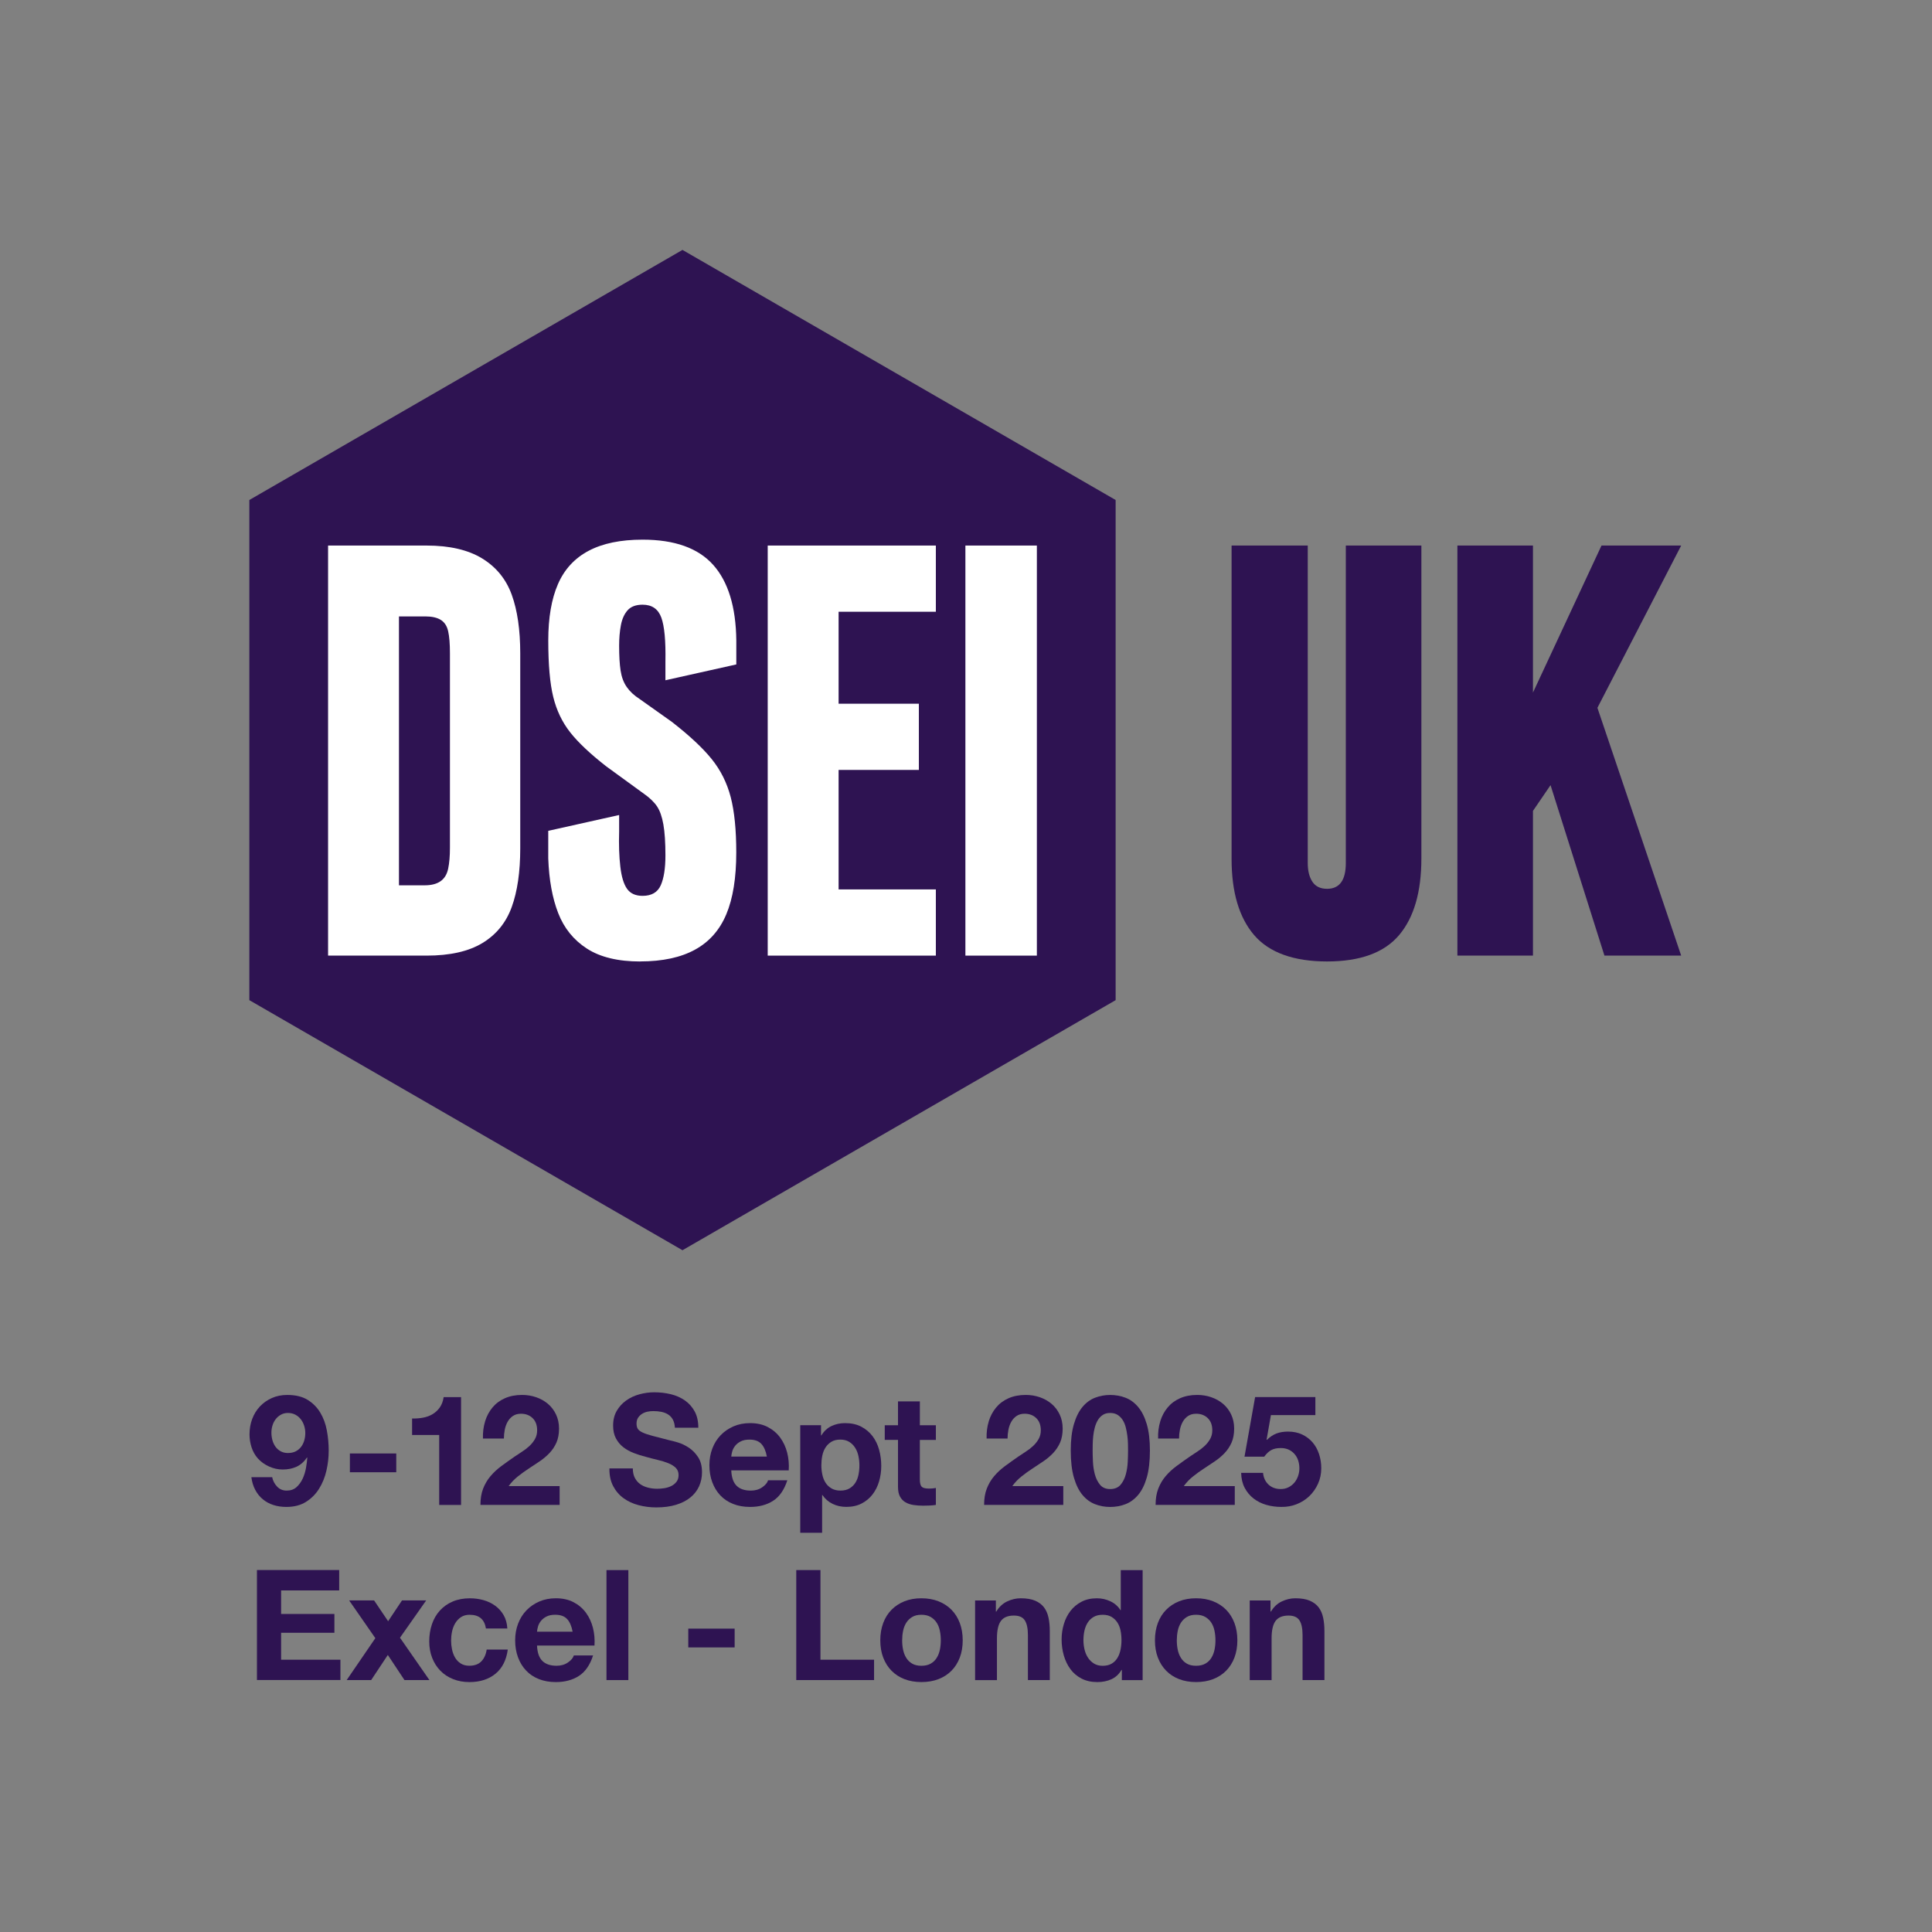 <?xml version="1.0" encoding="UTF-8"?>
<svg id="Layer_1" xmlns="http://www.w3.org/2000/svg" version="1.1" viewBox="0 0 965.7 965.76">
  <rect x="0" y="0" width="965.7" height="965.76" fill="#808080" stroke="none"/>
  <!-- Generator: Adobe Illustrator 29.2.0, SVG Export Plug-In . SVG Version: 2.1.0 Build 108)  -->
  <defs>
    <style>
      .st0 {
        fill: none;
      }

      .st1 {
        fill: #fff;
      }

      .st2 {
        fill: #2e1352;
      }
    </style>
  </defs>
  <polygon class="st2" points="341.13 124.92 557.64 249.92 557.64 499.92 341.13 624.92 124.63 499.92 124.63 249.92 341.13 124.92"/>
  <g>
    <path class="st2" d="M626.87,467.41c-7.52-8.79-11.27-21.47-11.27-38.07v-156.66h38.07v158.71c0,3.91.78,7.03,2.34,9.37,1.56,2.34,4,3.51,7.32,3.51,6.24,0,9.37-4.29,9.37-12.88v-158.71h37.77v156.36c0,16.79-3.71,29.58-11.13,38.36-7.42,8.78-19.43,13.18-36.01,13.18s-28.94-4.39-36.46-13.18Z"/>
    <path class="st2" d="M800.51,272.69h39.82l-41.87,81.11,41.87,123.86h-38.36l-26.94-85.21-8.79,12.88v72.33h-37.77v-204.97h37.77v73.5l34.26-73.5Z"/>
  </g>
  <g>
    <path class="st1" d="M163.99,477.66v-204.97h49.19c11.52,0,20.79,2.15,27.82,6.44,7.03,4.3,11.96,10.35,14.79,18.15,2.83,7.81,4.25,17.57,4.25,29.28v97.51c0,11.71-1.42,21.48-4.25,29.28-2.83,7.81-7.71,13.81-14.64,18.01-6.93,4.2-16.25,6.3-27.96,6.3h-49.19ZM212.3,442.52c3.32,0,5.95-.68,7.91-2.05,1.95-1.36,3.22-3.46,3.81-6.3.59-2.83.88-6.3.88-10.4v-97.21c0-4.69-.29-8.35-.88-10.98-.58-2.64-1.81-4.54-3.66-5.71-1.86-1.17-4.44-1.76-7.76-1.76h-13.18v134.4h12.88Z"/>
    <path class="st1" d="M320.02,480.59c-11.13,0-20.01-2.15-26.65-6.44-6.64-4.29-11.42-10.2-14.35-17.72-2.93-7.51-4.59-16.64-4.98-27.38v-13.76l35.43-7.91v8.2c-.2,6.64,0,12.49.59,17.57.58,5.08,1.71,8.78,3.37,11.13,1.66,2.34,4.25,3.51,7.76,3.51,4.49,0,7.51-1.76,9.08-5.27,1.56-3.51,2.34-8.49,2.34-14.93s-.34-11.61-1.03-15.52c-.69-3.9-1.76-6.93-3.22-9.08-1.46-2.15-3.74-4.26-6-5.86-2.05-1.45-19.32-14.06-19.32-14.06-8.01-6.25-14.01-11.9-18.01-16.98-4-5.07-6.84-10.98-8.49-17.72-1.66-6.73-2.49-16.15-2.49-28.26,0-11.32,1.61-20.69,4.83-28.11,3.22-7.42,8.35-12.98,15.37-16.69,7.03-3.71,16-5.56,26.94-5.56,16,0,27.77,4.2,35.28,12.59,7.51,8.4,11.37,20.99,11.57,37.77v12.01l-35.43,7.91v-9.37c.19-10.34-.49-17.67-2.05-21.96-1.57-4.29-4.69-6.44-9.37-6.44-3.32,0-5.81.93-7.47,2.78-1.66,1.86-2.78,4.35-3.37,7.47-.59,3.12-.88,6.54-.88,10.25,0,5.08.24,9.22.73,12.44.49,3.22,1.51,5.96,3.07,8.2,1.56,2.25,3.71,4.25,6.44,6l16.1,11.42c8.79,6.84,15.42,13.03,19.91,18.59,4.49,5.56,7.66,11.91,9.52,19.03,1.85,7.13,2.78,16.35,2.78,27.67,0,12.69-1.66,22.99-4.98,30.89-3.32,7.91-8.54,13.81-15.67,17.71-7.13,3.9-16.25,5.86-27.38,5.86Z"/>
    <path class="st1" d="M383.74,477.66v-204.97h84.04v33.09h-48.61v45.97h40.12v33.09h-40.12v59.73h48.61v33.09h-84.04Z"/>
    <path class="st1" d="M482.55,477.66v-204.97h35.72v204.97h-35.72Z"/>
  </g>
  <g>
    <path class="st2" d="M138.51,743.07c1.28,1.34,2.87,2,4.77,2,2,0,3.64-.58,4.93-1.73,1.28-1.16,2.31-2.57,3.08-4.24.77-1.67,1.32-3.45,1.66-5.35.33-1.9.55-3.59.65-5.08l-.15-.15c-1.49,2.16-3.23,3.7-5.24,4.62s-4.31,1.39-6.93,1.39c-2.31,0-4.57-.5-6.78-1.5-2.21-1-4.08-2.35-5.62-4.04-1.44-1.64-2.49-3.52-3.16-5.62-.67-2.1-1-4.24-1-6.39,0-2.77.45-5.35,1.35-7.74.9-2.39,2.18-4.47,3.85-6.24,1.67-1.77,3.66-3.17,5.97-4.2,2.31-1.03,4.88-1.54,7.7-1.54,4.11,0,7.48.81,10.13,2.42,2.64,1.62,4.76,3.75,6.35,6.39,1.59,2.64,2.69,5.63,3.31,8.97.62,3.34.92,6.7.92,10.09s-.38,6.67-1.15,10.01-2,6.35-3.7,9.05c-1.69,2.7-3.88,4.88-6.55,6.54-2.67,1.67-5.93,2.5-9.78,2.5-2.31,0-4.47-.32-6.47-.96-2-.64-3.77-1.6-5.31-2.89-1.54-1.28-2.8-2.85-3.77-4.7-.98-1.85-1.62-3.95-1.92-6.31h10.4c.36,1.8,1.18,3.36,2.46,4.7ZM147.75,725.47c1.08-.54,1.98-1.27,2.69-2.19.72-.92,1.26-1.99,1.62-3.2.36-1.21.54-2.48.54-3.81,0-1.23-.19-2.45-.58-3.66-.39-1.21-.95-2.28-1.69-3.23-.75-.95-1.66-1.71-2.73-2.27-1.08-.56-2.31-.85-3.7-.85-1.28,0-2.44.28-3.46.85-1.03.57-1.9,1.31-2.62,2.23-.72.92-1.26,1.98-1.62,3.16-.36,1.18-.54,2.39-.54,3.62s.17,2.53.5,3.73c.33,1.21.83,2.29,1.5,3.23.67.95,1.53,1.72,2.58,2.31,1.05.59,2.27.89,3.66.89,1.49,0,2.77-.27,3.85-.81Z"/>
    <path class="st2" d="M198.07,726.51v9.39h-23.18v-9.39h23.18Z"/>
    <path class="st2" d="M219.53,752.23v-34.96h-13.55v-8.24c1.9.05,3.73-.09,5.51-.42s3.36-.92,4.77-1.77c1.41-.85,2.6-1.96,3.58-3.35.97-1.39,1.62-3.11,1.92-5.16h8.7v53.9h-10.93Z"/>
    <path class="st2" d="M242.46,710.46c.82-2.64,2.05-4.95,3.7-6.93,1.64-1.98,3.71-3.52,6.2-4.62,2.49-1.1,5.35-1.66,8.59-1.66,2.46,0,4.81.38,7.05,1.15,2.23.77,4.2,1.88,5.89,3.31,1.69,1.44,3.04,3.21,4.04,5.31,1,2.11,1.5,4.47,1.5,7.08s-.44,5.06-1.31,7.01c-.87,1.95-2.03,3.68-3.47,5.2-1.44,1.51-3.07,2.89-4.89,4.12-1.82,1.23-3.66,2.45-5.51,3.66-1.85,1.21-3.65,2.5-5.39,3.89-1.75,1.39-3.29,3-4.62,4.85h25.49v9.39h-39.58c0-3.13.45-5.85,1.35-8.16.9-2.31,2.12-4.38,3.66-6.2,1.54-1.82,3.35-3.5,5.43-5.04,2.08-1.54,4.27-3.1,6.58-4.7,1.18-.82,2.44-1.66,3.77-2.5,1.33-.85,2.55-1.78,3.66-2.81,1.1-1.03,2.03-2.18,2.77-3.46.74-1.28,1.12-2.75,1.12-4.39,0-2.62-.76-4.66-2.27-6.12-1.51-1.46-3.45-2.19-5.81-2.19-1.59,0-2.94.37-4.04,1.12-1.1.75-1.99,1.72-2.66,2.93-.67,1.21-1.14,2.54-1.42,4-.28,1.46-.42,2.91-.42,4.35h-10.47c-.1-3.08.26-5.94,1.08-8.59Z"/>
    <path class="st2" d="M317.31,738.68c.67,1.28,1.55,2.32,2.66,3.12,1.1.8,2.4,1.39,3.89,1.77,1.49.38,3.03.58,4.62.58,1.08,0,2.23-.09,3.47-.27,1.23-.18,2.39-.53,3.46-1.04,1.08-.51,1.98-1.22,2.69-2.12.72-.9,1.08-2.04,1.08-3.43,0-1.49-.48-2.69-1.42-3.62-.95-.92-2.19-1.69-3.73-2.31-1.54-.62-3.29-1.16-5.24-1.62-1.95-.46-3.93-.97-5.93-1.54-2.05-.51-4.06-1.14-6.01-1.89-1.95-.74-3.7-1.71-5.24-2.89-1.54-1.18-2.79-2.66-3.73-4.43-.95-1.77-1.42-3.91-1.42-6.43,0-2.82.6-5.27,1.81-7.35,1.21-2.08,2.78-3.81,4.74-5.2,1.95-1.39,4.16-2.41,6.62-3.08,2.46-.67,4.93-1,7.39-1,2.87,0,5.63.32,8.28.96,2.64.64,4.99,1.68,7.05,3.12,2.05,1.44,3.68,3.27,4.89,5.51,1.21,2.23,1.81,4.94,1.81,8.12h-11.7c-.1-1.64-.45-3-1.04-4.08-.59-1.08-1.37-1.92-2.35-2.54-.98-.62-2.09-1.05-3.35-1.31-1.26-.26-2.63-.38-4.12-.38-.98,0-1.95.1-2.93.31-.98.21-1.86.57-2.66,1.08-.8.51-1.45,1.16-1.96,1.92-.51.77-.77,1.75-.77,2.93,0,1.08.2,1.95.62,2.62.41.67,1.22,1.28,2.43,1.85,1.21.57,2.87,1.13,5,1.69,2.13.57,4.92,1.28,8.35,2.16,1.03.21,2.45.58,4.27,1.12,1.82.54,3.63,1.4,5.43,2.58,1.8,1.18,3.35,2.76,4.66,4.74,1.31,1.98,1.96,4.5,1.96,7.58,0,2.52-.49,4.85-1.46,7.01-.98,2.16-2.43,4.02-4.35,5.58-1.92,1.57-4.31,2.79-7.16,3.66s-6.15,1.31-9.89,1.31c-3.03,0-5.97-.37-8.82-1.12-2.85-.74-5.36-1.91-7.55-3.5-2.18-1.59-3.92-3.62-5.2-6.08-1.28-2.46-1.9-5.39-1.85-8.78h11.7c0,1.85.33,3.41,1,4.7Z"/>
    <path class="st2" d="M368.21,742.68c1.64,1.59,4,2.39,7.08,2.39,2.21,0,4.11-.55,5.7-1.66,1.59-1.1,2.57-2.27,2.93-3.5h9.62c-1.54,4.77-3.9,8.19-7.08,10.24-3.18,2.05-7.03,3.08-11.55,3.08-3.13,0-5.96-.5-8.47-1.5-2.52-1-4.65-2.42-6.39-4.27-1.75-1.85-3.09-4.05-4.04-6.62-.95-2.57-1.42-5.39-1.42-8.47s.49-5.75,1.46-8.32c.97-2.57,2.36-4.79,4.16-6.66,1.8-1.87,3.94-3.35,6.43-4.43,2.49-1.08,5.25-1.62,8.28-1.62,3.39,0,6.34.65,8.85,1.96,2.51,1.31,4.58,3.07,6.2,5.27,1.62,2.21,2.78,4.72,3.5,7.55.72,2.82.97,5.77.77,8.85h-28.72c.15,3.54,1.05,6.11,2.69,7.7ZM380.57,721.74c-1.31-1.44-3.3-2.16-5.97-2.16-1.75,0-3.2.3-4.35.89-1.15.59-2.08,1.32-2.77,2.19-.69.87-1.18,1.8-1.46,2.77-.28.98-.45,1.85-.5,2.62h17.79c-.51-2.77-1.42-4.88-2.73-6.31Z"/>
    <path class="st2" d="M410.39,712.42v5.08h.15c1.33-2.16,3.03-3.72,5.08-4.7,2.05-.97,4.31-1.46,6.78-1.46,3.13,0,5.83.59,8.08,1.77,2.26,1.18,4.13,2.75,5.62,4.7,1.49,1.95,2.59,4.22,3.31,6.81.72,2.59,1.08,5.3,1.08,8.12,0,2.67-.36,5.24-1.08,7.7-.72,2.46-1.81,4.65-3.27,6.54-1.46,1.9-3.29,3.42-5.47,4.54-2.18,1.13-4.74,1.69-7.66,1.69-2.46,0-4.74-.5-6.81-1.5-2.08-1-3.79-2.48-5.12-4.43h-.15v18.86h-10.93v-53.75h10.4ZM424.6,743.99c1.21-.72,2.18-1.66,2.93-2.81.74-1.15,1.27-2.5,1.58-4.04.31-1.54.46-3.11.46-4.7s-.17-3.16-.5-4.7c-.33-1.54-.89-2.91-1.66-4.12-.77-1.21-1.76-2.18-2.96-2.93-1.21-.74-2.68-1.12-4.43-1.12s-3.3.37-4.5,1.12c-1.21.74-2.18,1.71-2.93,2.89-.74,1.18-1.27,2.54-1.58,4.08-.31,1.54-.46,3.13-.46,4.77s.17,3.16.5,4.7c.33,1.54.87,2.89,1.62,4.04.74,1.16,1.73,2.09,2.96,2.81,1.23.72,2.72,1.08,4.47,1.08s3.3-.36,4.5-1.08Z"/>
    <path class="st2" d="M467.79,712.42v7.31h-8.01v19.71c0,1.85.31,3.08.92,3.7.62.62,1.85.92,3.7.92.62,0,1.21-.03,1.77-.08.56-.05,1.1-.13,1.62-.23v8.47c-.92.15-1.95.26-3.08.31-1.13.05-2.23.08-3.31.08-1.69,0-3.3-.12-4.81-.35-1.51-.23-2.85-.68-4-1.35-1.15-.67-2.07-1.62-2.73-2.85-.67-1.23-1-2.85-1-4.85v-23.49h-6.62v-7.31h6.62v-11.94h10.93v11.94h8.01Z"/>
    <path class="st2" d="M494.21,710.46c.82-2.64,2.05-4.95,3.7-6.93,1.64-1.98,3.71-3.52,6.2-4.62,2.49-1.1,5.35-1.66,8.59-1.66,2.46,0,4.81.38,7.04,1.15,2.23.77,4.2,1.88,5.89,3.31,1.69,1.44,3.04,3.21,4.04,5.31,1,2.11,1.5,4.47,1.5,7.08s-.44,5.06-1.31,7.01c-.87,1.95-2.03,3.68-3.46,5.2-1.44,1.51-3.07,2.89-4.89,4.12-1.82,1.23-3.66,2.45-5.51,3.66-1.85,1.21-3.65,2.5-5.39,3.89-1.75,1.39-3.29,3-4.62,4.85h25.49v9.39h-39.58c0-3.13.45-5.85,1.35-8.16.9-2.31,2.12-4.38,3.66-6.2,1.54-1.82,3.35-3.5,5.43-5.04s4.27-3.1,6.58-4.7c1.18-.82,2.44-1.66,3.77-2.5,1.33-.85,2.55-1.78,3.66-2.81,1.1-1.03,2.03-2.18,2.77-3.46.74-1.28,1.12-2.75,1.12-4.39,0-2.62-.76-4.66-2.27-6.12-1.51-1.46-3.45-2.19-5.81-2.19-1.59,0-2.94.37-4.04,1.12-1.1.75-1.99,1.72-2.66,2.93-.67,1.21-1.14,2.54-1.42,4-.28,1.46-.42,2.91-.42,4.35h-10.47c-.1-3.08.26-5.94,1.08-8.59Z"/>
    <path class="st2" d="M536.79,711.85c1.05-3.57,2.48-6.43,4.27-8.58,1.8-2.16,3.89-3.7,6.28-4.62,2.39-.92,4.92-1.39,7.58-1.39s5.27.46,7.66,1.39c2.39.92,4.49,2.46,6.31,4.62,1.82,2.16,3.26,5.02,4.31,8.58,1.05,3.57,1.58,7.97,1.58,13.21s-.53,9.89-1.58,13.51c-1.05,3.62-2.49,6.51-4.31,8.66-1.82,2.16-3.93,3.7-6.31,4.62-2.39.92-4.94,1.39-7.66,1.39s-5.2-.46-7.58-1.39c-2.39-.92-4.48-2.46-6.28-4.62s-3.22-5.04-4.27-8.66c-1.05-3.62-1.58-8.12-1.58-13.51s.53-9.64,1.58-13.21ZM546.3,730.63c.1,2.18.42,4.29.96,6.31.54,2.03,1.4,3.76,2.58,5.2,1.18,1.44,2.87,2.16,5.08,2.16s3.99-.72,5.2-2.16c1.21-1.44,2.08-3.17,2.62-5.2.54-2.03.86-4.13.96-6.31.1-2.18.15-4.04.15-5.58,0-.92-.01-2.04-.04-3.35-.03-1.31-.13-2.66-.31-4.04-.18-1.39-.44-2.76-.77-4.12-.33-1.36-.83-2.58-1.5-3.66-.67-1.08-1.51-1.95-2.54-2.62-1.03-.67-2.28-1-3.77-1s-2.73.33-3.73,1c-1,.67-1.82,1.54-2.46,2.62-.64,1.08-1.14,2.3-1.5,3.66-.36,1.36-.62,2.73-.77,4.12-.15,1.39-.24,2.73-.27,4.04-.03,1.31-.04,2.42-.04,3.35,0,1.54.05,3.4.15,5.58Z"/>
    <path class="st2" d="M579.93,710.46c.82-2.64,2.05-4.95,3.7-6.93,1.64-1.98,3.71-3.52,6.2-4.62,2.49-1.1,5.35-1.66,8.59-1.66,2.46,0,4.81.38,7.04,1.15,2.23.77,4.2,1.88,5.89,3.31,1.69,1.44,3.04,3.21,4.04,5.31,1,2.11,1.5,4.47,1.5,7.08s-.44,5.06-1.31,7.01c-.87,1.95-2.03,3.68-3.46,5.2-1.44,1.51-3.07,2.89-4.89,4.12-1.82,1.23-3.66,2.45-5.51,3.66-1.85,1.21-3.65,2.5-5.39,3.89-1.75,1.39-3.29,3-4.62,4.85h25.49v9.39h-39.58c0-3.13.45-5.85,1.35-8.16.9-2.31,2.12-4.38,3.66-6.2,1.54-1.82,3.35-3.5,5.43-5.04s4.27-3.1,6.58-4.7c1.18-.82,2.44-1.66,3.77-2.5,1.33-.85,2.55-1.78,3.66-2.81,1.1-1.03,2.03-2.18,2.77-3.46.74-1.28,1.12-2.75,1.12-4.39,0-2.62-.76-4.66-2.27-6.12-1.51-1.46-3.45-2.19-5.81-2.19-1.59,0-2.94.37-4.04,1.12-1.1.75-1.99,1.72-2.66,2.93-.67,1.21-1.14,2.54-1.42,4-.28,1.46-.42,2.91-.42,4.35h-10.47c-.1-3.08.26-5.94,1.08-8.59Z"/>
    <path class="st2" d="M635.26,707.34l-2.16,12.24.15.15c1.49-1.49,3.08-2.55,4.77-3.2,1.69-.64,3.62-.96,5.78-.96,2.67,0,5.03.49,7.08,1.46,2.05.98,3.79,2.29,5.2,3.93,1.41,1.64,2.49,3.58,3.23,5.81.74,2.23,1.12,4.61,1.12,7.12,0,2.77-.54,5.35-1.62,7.74-1.08,2.39-2.53,4.45-4.35,6.2-1.82,1.75-3.94,3.09-6.35,4.04-2.41.95-4.98,1.4-7.7,1.35-2.62,0-5.12-.35-7.51-1.04-2.39-.69-4.5-1.76-6.35-3.2-1.85-1.44-3.32-3.22-4.43-5.35-1.1-2.13-1.68-4.61-1.73-7.43h10.93c.26,2.46,1.18,4.43,2.77,5.89,1.59,1.46,3.62,2.2,6.08,2.2,1.44,0,2.73-.29,3.89-.89,1.16-.59,2.13-1.36,2.93-2.31.8-.95,1.41-2.05,1.85-3.31.44-1.26.65-2.55.65-3.89s-.21-2.7-.62-3.93c-.41-1.23-1.03-2.31-1.85-3.23-.82-.92-1.8-1.64-2.93-2.16-1.13-.51-2.44-.77-3.93-.77-1.95,0-3.54.35-4.77,1.04-1.23.69-2.39,1.78-3.47,3.27h-9.86l5.31-29.8h30.11v9.01h-22.25Z"/>
    <path class="st2" d="M169.54,784.8v10.16h-29.03v11.78h26.64v9.39h-26.64v13.47h29.65v10.16h-41.73v-54.98h41.12Z"/>
    <path class="st2" d="M174.52,799.97h12.47l7.01,10.39,6.93-10.39h12.09l-13.09,18.63,14.71,21.17h-12.47l-8.32-12.55-8.32,12.55h-12.24l14.32-20.94-13.09-18.86Z"/>
    <path class="st2" d="M234.8,807.13c-1.75,0-3.21.4-4.39,1.19-1.18.8-2.14,1.82-2.89,3.08-.74,1.26-1.27,2.64-1.58,4.16-.31,1.51-.46,3.02-.46,4.5s.15,2.9.46,4.39c.31,1.49.81,2.84,1.5,4.04.69,1.21,1.63,2.19,2.81,2.96,1.18.77,2.62,1.16,4.31,1.16,2.62,0,4.63-.73,6.04-2.19,1.41-1.46,2.3-3.43,2.66-5.89h10.55c-.72,5.29-2.77,9.32-6.16,12.09-3.39,2.77-7.73,4.16-13.01,4.16-2.98,0-5.71-.5-8.2-1.5-2.49-1-4.61-2.4-6.35-4.2-1.75-1.8-3.11-3.94-4.08-6.43-.98-2.49-1.46-5.22-1.46-8.2s.45-5.94,1.35-8.58c.9-2.64,2.22-4.93,3.97-6.85,1.74-1.92,3.88-3.43,6.39-4.5,2.51-1.08,5.39-1.62,8.62-1.62,2.36,0,4.63.31,6.81.92,2.18.62,4.13,1.55,5.85,2.81,1.72,1.26,3.12,2.82,4.2,4.7,1.08,1.87,1.69,4.09,1.85,6.66h-10.7c-.72-4.57-3.41-6.85-8.09-6.85Z"/>
    <path class="st2" d="M271.12,830.23c1.64,1.59,4,2.39,7.08,2.39,2.21,0,4.11-.55,5.7-1.66,1.59-1.1,2.57-2.27,2.93-3.5h9.62c-1.54,4.77-3.9,8.19-7.08,10.24-3.18,2.05-7.03,3.08-11.55,3.08-3.13,0-5.96-.5-8.47-1.5-2.52-1-4.65-2.42-6.39-4.27-1.75-1.85-3.09-4.05-4.04-6.62-.95-2.57-1.42-5.39-1.42-8.47s.49-5.75,1.46-8.32c.97-2.57,2.36-4.79,4.16-6.66,1.8-1.87,3.94-3.35,6.43-4.43,2.49-1.08,5.25-1.62,8.28-1.62,3.39,0,6.34.65,8.85,1.96,2.51,1.31,4.58,3.07,6.2,5.27,1.62,2.21,2.78,4.72,3.5,7.55.72,2.82.97,5.77.77,8.85h-28.72c.15,3.54,1.05,6.11,2.69,7.7ZM283.48,809.29c-1.31-1.44-3.3-2.16-5.97-2.16-1.75,0-3.2.3-4.35.89-1.15.59-2.08,1.32-2.77,2.19-.69.87-1.18,1.8-1.46,2.77-.28.98-.45,1.85-.5,2.62h17.79c-.51-2.77-1.42-4.88-2.73-6.31Z"/>
    <path class="st2" d="M314.08,784.8v54.98h-10.93v-54.98h10.93Z"/>
    <path class="st2" d="M367.21,814.06v9.39h-23.18v-9.39h23.18Z"/>
    <path class="st2" d="M410.1,784.8v44.81h26.8v10.16h-38.89v-54.98h12.09Z"/>
    <path class="st2" d="M441.47,811.25c.97-2.59,2.36-4.8,4.16-6.62,1.8-1.82,3.95-3.23,6.47-4.24,2.51-1,5.34-1.5,8.47-1.5s5.97.5,8.51,1.5,4.71,2.41,6.51,4.24c1.8,1.82,3.18,4.03,4.16,6.62.97,2.59,1.46,5.48,1.46,8.66s-.49,6.06-1.46,8.62c-.98,2.57-2.36,4.76-4.16,6.58-1.8,1.82-3.97,3.22-6.51,4.2s-5.38,1.46-8.51,1.46-5.96-.49-8.47-1.46c-2.52-.97-4.67-2.37-6.47-4.2-1.8-1.82-3.18-4.02-4.16-6.58-.98-2.57-1.46-5.44-1.46-8.62s.49-6.07,1.46-8.66ZM451.4,824.58c.31,1.51.83,2.88,1.58,4.08.74,1.21,1.73,2.17,2.96,2.89,1.23.72,2.77,1.08,4.62,1.08s3.4-.36,4.66-1.08c1.26-.72,2.26-1.68,3-2.89.74-1.21,1.27-2.57,1.58-4.08.31-1.51.46-3.07.46-4.66s-.15-3.16-.46-4.7c-.31-1.54-.83-2.9-1.58-4.08-.74-1.18-1.75-2.14-3-2.89-1.26-.74-2.81-1.12-4.66-1.12s-3.39.37-4.62,1.12c-1.23.74-2.22,1.71-2.96,2.89-.74,1.18-1.27,2.54-1.58,4.08-.31,1.54-.46,3.11-.46,4.7s.15,3.15.46,4.66Z"/>
    <path class="st2" d="M497.78,799.97v5.54h.23c1.39-2.31,3.18-3.99,5.39-5.04,2.21-1.05,4.47-1.58,6.78-1.58,2.93,0,5.33.4,7.2,1.19,1.87.8,3.35,1.9,4.43,3.31,1.08,1.41,1.83,3.13,2.27,5.16.44,2.03.65,4.27.65,6.74v24.49h-10.93v-22.48c0-3.28-.51-5.74-1.54-7.35-1.03-1.62-2.85-2.42-5.47-2.42-2.98,0-5.13.88-6.47,2.66-1.33,1.77-2,4.68-2,8.74v20.87h-10.93v-39.81h10.39Z"/>
    <path class="st2" d="M560.58,834.7c-1.28,2.16-2.96,3.71-5.04,4.66-2.08.95-4.43,1.42-7.04,1.42-2.98,0-5.6-.58-7.85-1.73s-4.12-2.72-5.58-4.7c-1.46-1.98-2.57-4.25-3.31-6.81-.74-2.57-1.12-5.24-1.12-8.01s.37-5.25,1.12-7.74c.74-2.49,1.85-4.68,3.31-6.58,1.46-1.9,3.3-3.43,5.51-4.58,2.21-1.16,4.77-1.73,7.7-1.73,2.36,0,4.61.5,6.74,1.5,2.13,1,3.81,2.48,5.04,4.43h.15v-20.02h10.93v54.98h-10.39v-5.08h-.15ZM560.11,815.03c-.31-1.51-.83-2.85-1.58-4-.75-1.15-1.71-2.09-2.89-2.81-1.18-.72-2.67-1.08-4.47-1.08s-3.31.36-4.54,1.08c-1.23.72-2.22,1.67-2.96,2.85-.75,1.18-1.28,2.53-1.62,4.04-.33,1.51-.5,3.09-.5,4.74,0,1.54.18,3.08.54,4.62s.94,2.91,1.73,4.12c.79,1.21,1.8,2.18,3,2.93,1.21.74,2.66,1.12,4.35,1.12,1.8,0,3.3-.36,4.5-1.08,1.21-.72,2.17-1.68,2.89-2.89.72-1.21,1.23-2.58,1.54-4.12s.46-3.13.46-4.77-.15-3.22-.46-4.74Z"/>
    <path class="st2" d="M578.75,811.25c.97-2.59,2.36-4.8,4.16-6.62,1.8-1.82,3.95-3.23,6.47-4.24,2.51-1,5.34-1.5,8.47-1.5s5.97.5,8.51,1.5,4.71,2.41,6.51,4.24c1.8,1.82,3.18,4.03,4.16,6.62.97,2.59,1.46,5.48,1.46,8.66s-.49,6.06-1.46,8.62c-.98,2.57-2.36,4.76-4.16,6.58-1.8,1.82-3.97,3.22-6.51,4.2s-5.38,1.46-8.51,1.46-5.96-.49-8.47-1.46c-2.52-.97-4.67-2.37-6.47-4.2s-3.18-4.02-4.16-6.58c-.98-2.57-1.46-5.44-1.46-8.62s.49-6.07,1.46-8.66ZM588.68,824.58c.31,1.51.83,2.88,1.58,4.08.74,1.21,1.73,2.17,2.96,2.89,1.23.72,2.77,1.08,4.62,1.08s3.4-.36,4.66-1.08c1.26-.72,2.26-1.68,3-2.89.74-1.21,1.27-2.57,1.58-4.08.31-1.51.46-3.07.46-4.66s-.15-3.16-.46-4.7c-.31-1.54-.83-2.9-1.58-4.08-.75-1.18-1.75-2.14-3-2.89-1.26-.74-2.81-1.12-4.66-1.12s-3.39.37-4.62,1.12c-1.23.74-2.22,1.71-2.96,2.89-.74,1.18-1.27,2.54-1.58,4.08-.31,1.54-.46,3.11-.46,4.7s.15,3.15.46,4.66Z"/>
    <path class="st2" d="M635.06,799.97v5.54h.23c1.39-2.31,3.18-3.99,5.39-5.04,2.21-1.05,4.47-1.58,6.78-1.58,2.93,0,5.33.4,7.2,1.19,1.87.8,3.35,1.9,4.43,3.31,1.08,1.41,1.83,3.13,2.27,5.16.44,2.03.65,4.27.65,6.74v24.49h-10.93v-22.48c0-3.28-.51-5.74-1.54-7.35-1.03-1.62-2.85-2.42-5.47-2.42-2.98,0-5.13.88-6.47,2.66-1.33,1.77-2,4.68-2,8.74v20.87h-10.93v-39.81h10.39Z"/>
  </g>
  <rect class="st0" width="965.76" height="965.76"/>
</svg>